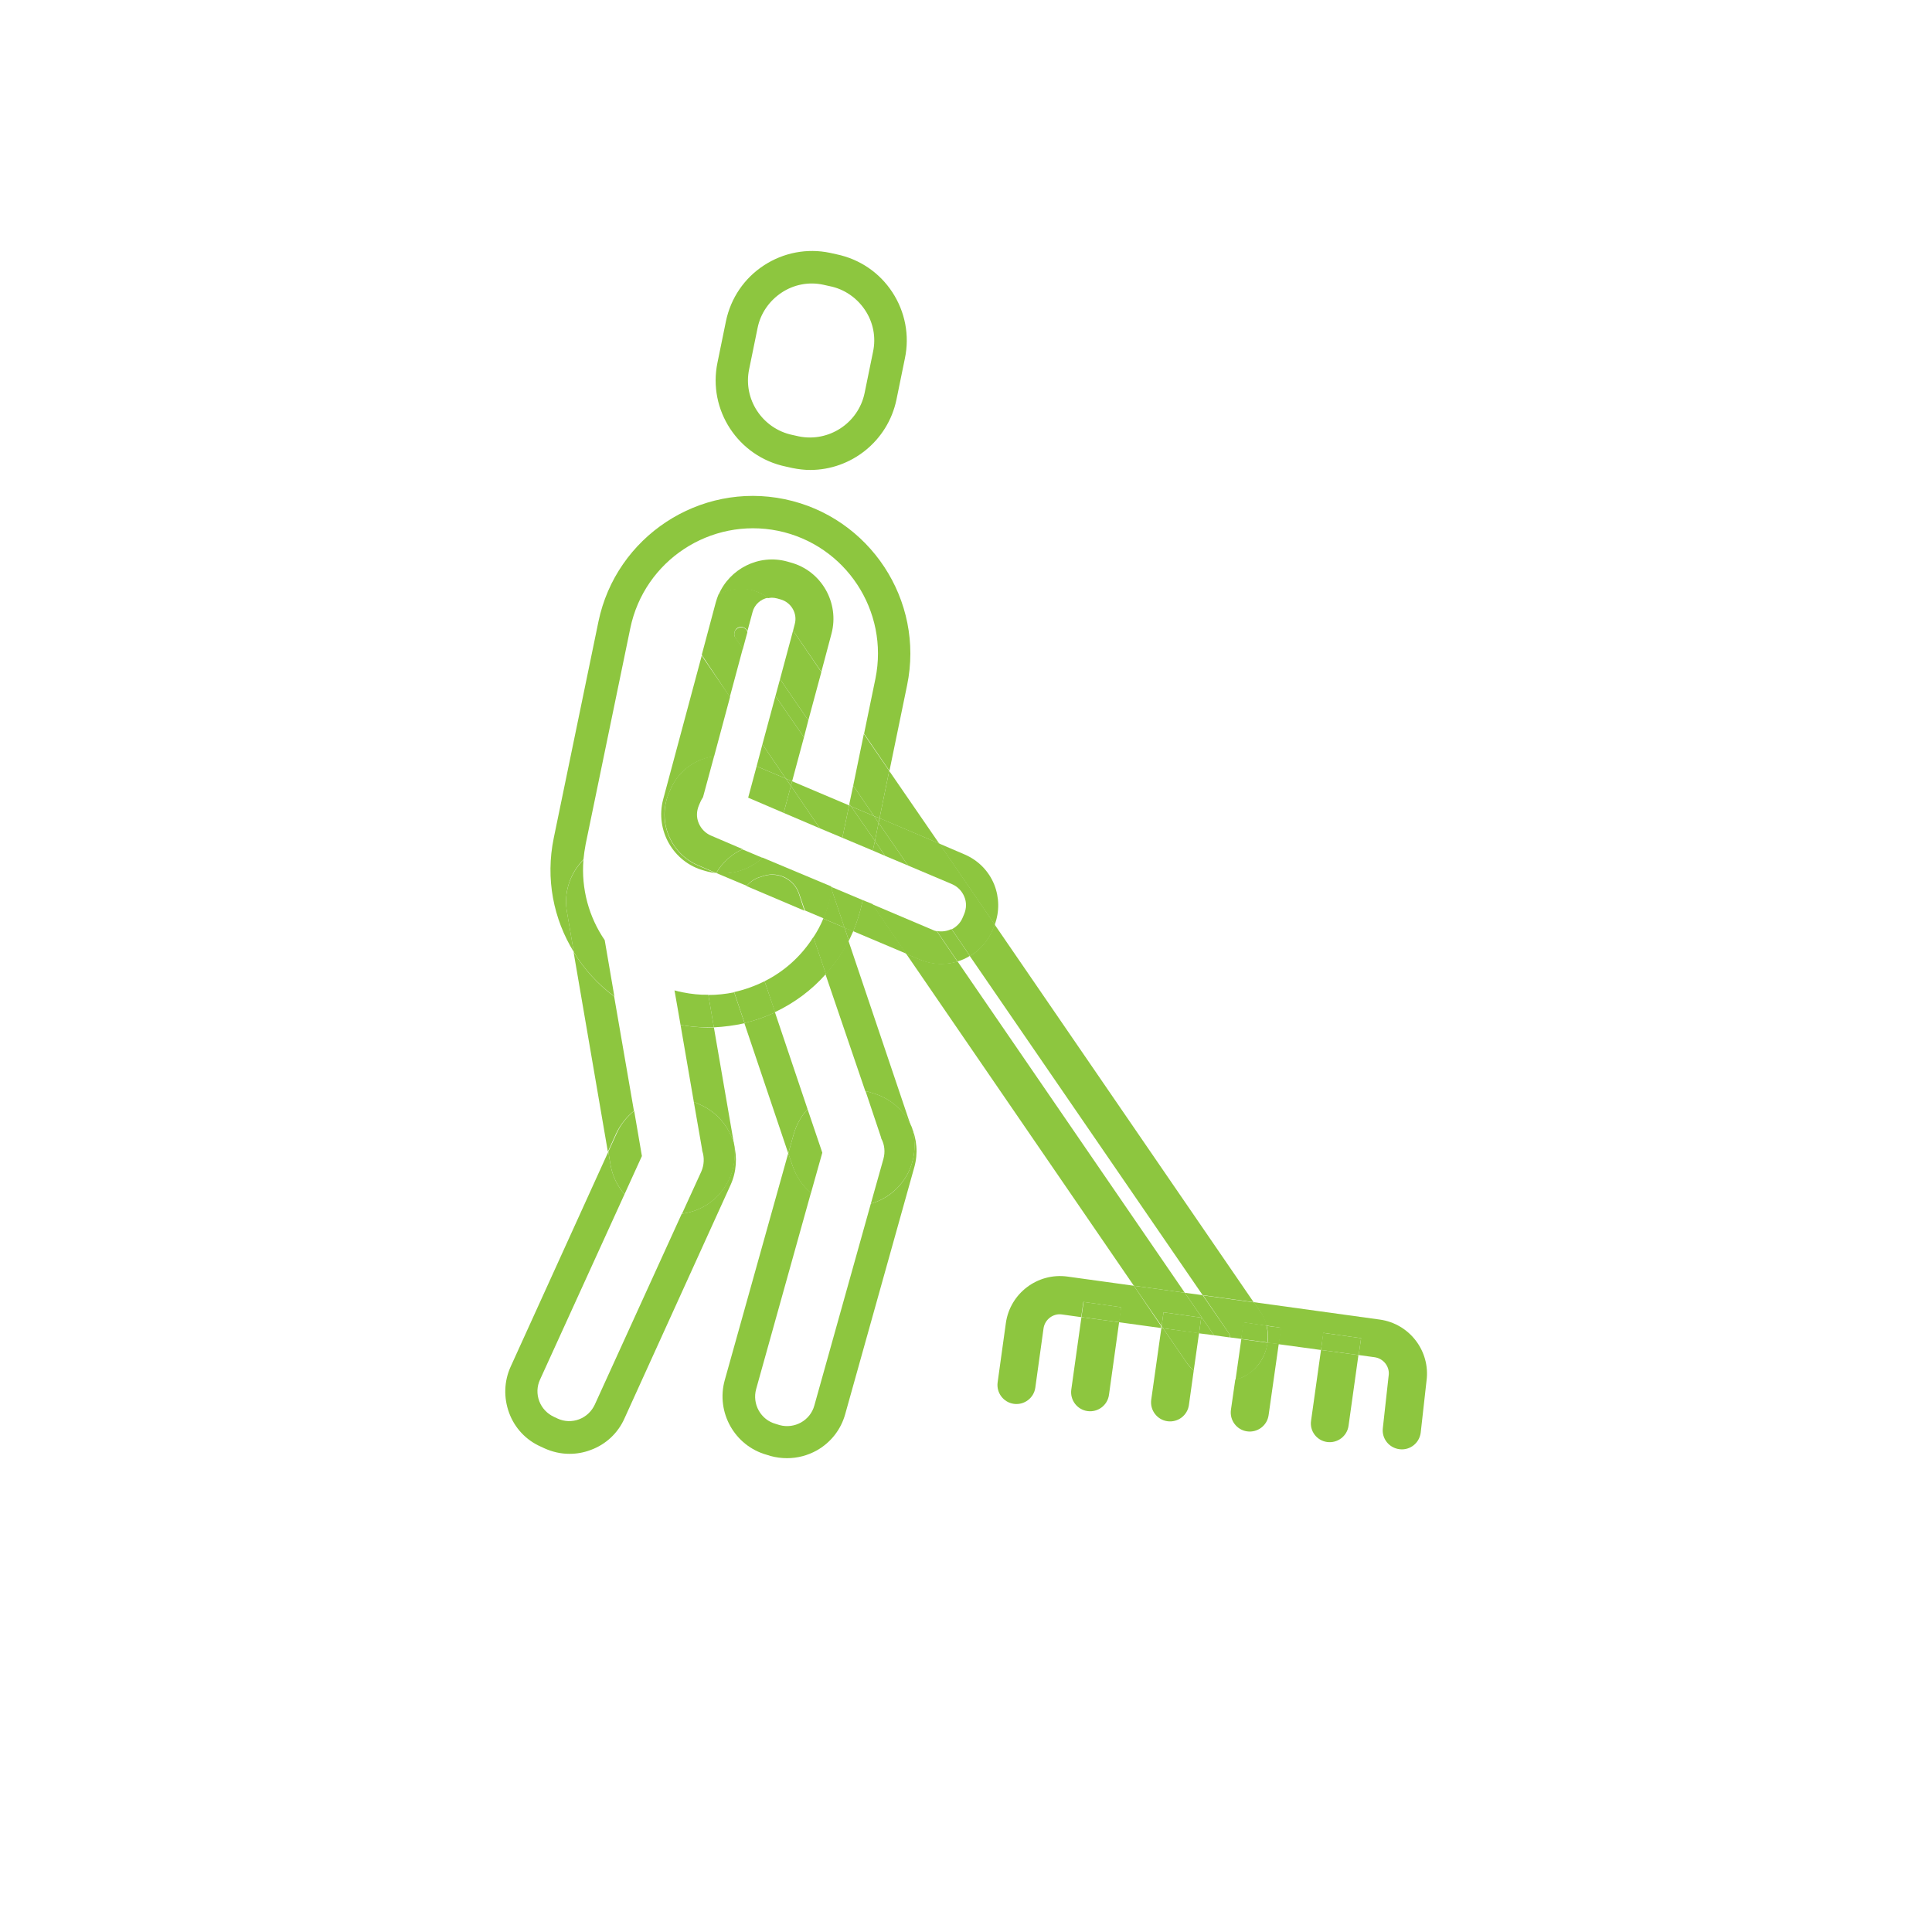 <?xml version="1.0" encoding="utf-8"?>
<!-- Generator: Adobe Illustrator 28.3.0, SVG Export Plug-In . SVG Version: 6.00 Build 0)  -->
<svg version="1.1" id="Layer_1" xmlns="http://www.w3.org/2000/svg" xmlns:xlink="http://www.w3.org/1999/xlink" x="0px" y="0px"
	 viewBox="0 0 800 800" style="enable-background:new 0 0 800 800;" xml:space="preserve">
<style type="text/css">
	.st0{fill:#8DC63F;}
</style>
<g id="NewGroup50-0">
	<g>
		<path class="st0" d="M316.6,406.3l4.3,12.8c8-3.8,15.2-9.1,21.1-15.8l-5.2-15.3C331.8,395.9,324.8,402.2,316.6,406.3L316.6,406.3z
			"/>
		<path class="st0" d="M293.3,412l2.3,13.4c4.3-0.2,8.6-0.8,12.7-1.7l-4.3-12.8C300.5,411.6,296.9,412,293.3,412L293.3,412z"/>
		<polygon class="st0" points="352.4,333.9 361.9,337.9 353.3,325.3 351.7,332.8 		"/>
		<path class="st0" d="M239,359c0.8-1.1,1.6-2.1,2.6-3.1c0.2-2.1,0.5-4.2,0.9-6.3l18.5-89.5c5.8-28,33.2-46,61.2-40.3
			c28,5.8,46,33.2,40.3,61.2l-4.7,22.8l10.5,15.4l7.3-35.4c7.3-35.2-15.5-69.8-50.7-77.1s-69.8,15.5-77.1,50.7L229.3,347
			c-3.5,16.9-0.1,33.6,8.3,47.2l-2.8-16.5C233.6,371.2,235.1,364.5,239,359L239,359z"/>
		<path class="st0" d="M351.5,389.5c0.6-1.3,1.2-2.5,1.8-3.9l-3.6-1.5L351.5,389.5L351.5,389.5z"/>
		<path class="st0" d="M310.2,152.9l3.5-17.1c1.2-6,4.8-11.2,9.9-14.6s11.3-4.6,17.3-3.3l2.7,0.6c6,1.2,11.2,4.8,14.6,9.9
			c3.4,5.1,4.6,11.3,3.3,17.3l-3.5,17.1c-2.6,12.4-14.8,20.4-27.2,17.9l-2.7-0.6C315.7,177.5,307.6,165.3,310.2,152.9L310.2,152.9z
			 M325.4,193.2l2.7,0.6c2.5,0.5,4.9,0.8,7.4,0.8c16.9,0,32.1-11.9,35.7-29.1l3.5-17.1c2-9.5,0.1-19.3-5.2-27.4
			c-5.3-8.1-13.5-13.7-23.1-15.7l-2.7-0.6c-9.5-2-19.3-0.1-27.4,5.2c-8.1,5.3-13.7,13.5-15.7,23.1l-3.5,17.1
			C293,169.8,305.7,189.1,325.4,193.2L325.4,193.2z"/>
		<path class="st0" d="M394,384.7c-1.9,0.9-4,1.2-6.1,0.8l8.6,12.6c1.8-0.5,3.5-1.3,5.1-2.3L394,384.7L394,384.7z"/>
		<path class="st0" d="M296.5,361.6C296.5,361.5,296.6,361.5,296.5,361.6c0-0.1-0.1-0.1-0.2-0.1L296.5,361.6L296.5,361.6z"/>
		<polygon class="st0" points="344.4,368.4 344.6,367.4 343.9,367.1 		"/>
		<polygon class="st0" points="324.5,336.6 339.5,343 327.5,325.4 		"/>
		<polygon class="st0" points="366.5,354.4 376,358.4 363.8,340.7 362.3,348.2 		"/>
		<path class="st0" d="M357.2,372.7l-0.1,0.6c-0.9,4.3-2.2,8.4-3.8,12.3l22,9.3l-14.1-20.6L357.2,372.7L357.2,372.7z"/>
		<path class="st0" d="M330.8,370.1c-1-3-3.1-5.3-5.9-6.7c-1.6-0.8-3.4-1.2-5.2-1.2c-1.3,0-2.5,0.2-3.7,0.6l-1.6,0.5
			c-2.1,0.7-3.9,2-5.3,3.6l24,10.2L330.8,370.1L330.8,370.1z"/>
		<path class="st0" d="M411.7,366.3c-2.3-5.7-6.7-10.1-12.3-12.5l-10.5-4.5l23,33.6C413.9,377.5,413.8,371.6,411.7,366.3
			L411.7,366.3z"/>
		<path class="st0" d="M357.2,372.7l-12.6-5.3l-0.2,1.1l5.3,15.7l3.6,1.5c1.6-3.9,2.9-8,3.8-12.3L357.2,372.7L357.2,372.7z"/>
		<polygon class="st0" points="362.3,348.2 363.8,340.7 361.9,337.9 352.4,333.9 		"/>
		<path class="st0" d="M309.1,260.9c-0.6-0.8-1.3-1.1-1.8-1.1c-0.1,0-0.3,0-0.5,0c-0.4,0-1,0.1-1.6,0.5c-0.8,0.6-1.1,1.3-1.1,1.8
			c-0.1,0.4-0.1,1.2,0.4,2.1l3.1,4.5l1.9-7L309.1,260.9L309.1,260.9z"/>
		<path class="st0" d="M310.2,244.2c2.9,0.5,5.6,1.7,7.8,3.5c0.5-0.1,1.1-0.2,1.6-0.2c0.7,0,1.4,0.1,2.2,0.3l1.4,0.4
			c4.4,1.2,7.1,5.8,5.9,10.2l-0.7,2.7l11.7,17.1l4.2-15.8c3.4-12.8-4.2-26.1-17-29.5l-1.4-0.4c-11.7-3.2-23.8,3-28.4,13.9
			C301.3,244.2,305.8,243.4,310.2,244.2L310.2,244.2z"/>
		<polygon class="st0" points="313.3,317.3 325.4,322.4 315.7,308.2 		"/>
		<polygon class="st0" points="321.1,288.2 332.9,305.3 334.7,298.3 323,281.2 		"/>
		<path class="st0" d="M277,328.4l0.6-1.4c2.4-5.6,6.8-10,12.5-12.3c1.8-0.7,3.7-1.2,5.6-1.5l6.6-24.6L291.6,273
			c-0.4-0.5-0.7-1.1-1-1.6l-16,59.6c-3.4,12.8,4.2,26.1,17,29.5l1.4,0.4c1.1,0.3,2.2,0.5,3.3,0.6l-7.2-3.1
			C277.5,353.5,272,340,277,328.4L277,328.4z"/>
		<polygon class="st0" points="325.4,322.4 313.3,317.3 309.8,330.3 324.5,336.6 327.5,325.4 		"/>
		<path class="st0" d="M307.5,351.6l-13.1-5.6c-2.3-1-4.1-2.8-5.1-5.2c-1-2.4-0.9-4.9,0.1-7.3l0.6-1.4c0.3-0.7,0.7-1.4,1.1-2l4.6-17
			c-1.9,0.3-3.7,0.7-5.6,1.5c-5.7,2.3-10.1,6.7-12.5,12.3l-0.6,1.4c-4.9,11.6,0.5,25.1,12.1,30l7.2,3.1c0.1,0,0.2,0,0.3,0
			C299.1,357.2,302.9,353.7,307.5,351.6L307.5,351.6z"/>
		<path class="st0" d="M281.8,424.4l5.5,31.9c0.4,0.2,0.8,0.3,1.3,0.5l1.5,0.7c7.1,3.2,11.9,9.3,13.8,16.3c0-0.1,0-0.2,0-0.3
			l-8.3-48.1c-0.8,0-1.6,0.1-2.4,0.1C289.4,425.4,285.6,425.1,281.8,424.4L281.8,424.4z"/>
		<path class="st0" d="M262.5,460l-8.2-47.4c-6.8-5-12.4-11.3-16.8-18.4l14.2,82.7l3.5-7.7C257,465.5,259.5,462.4,262.5,460
			L262.5,460z"/>
		<path class="st0" d="M282.7,410.9c-1.1-0.2-2.3-0.5-3.4-0.8l2.5,14.3c3.8,0.7,7.6,1,11.4,1c0.8,0,1.6,0,2.4-0.1l-2.3-13.4
			C289.8,412,286.2,411.6,282.7,410.9L282.7,410.9z"/>
		<path class="st0" d="M254.4,412.6l-4-23.3c-6.5-9.5-9.8-21.2-8.8-33.3c-0.9,0.9-1.8,2-2.6,3.1c-3.9,5.5-5.4,12.1-4.2,18.7
			l2.8,16.5C241.9,401.3,247.6,407.6,254.4,412.6L254.4,412.6z"/>
		<path class="st0" d="M299.6,492.2c-3.9,5.5-9.6,9.1-16.2,10.2l-1.1,0.2l-36,79c-1.3,2.8-3.6,5-6.5,6.1s-6.1,1-8.9-0.3l-1.5-0.7
			c-2.8-1.3-5-3.6-6.1-6.5s-1-6.1,0.3-8.9l35-76.8c-3-3.4-5-7.6-5.8-12.2l-0.9-5.4l-40.4,88.9c-2.8,6.1-3,12.9-0.7,19.2
			s7,11.3,13.1,14l1.5,0.7l0,0c3.3,1.5,6.8,2.3,10.4,2.3c3,0,5.9-0.5,8.8-1.6c6.3-2.3,11.3-7,14-13.1l43.9-96.6
			c2.5-5.5,2.8-11.5,1.4-16.9C304.9,480.3,303.4,486.8,299.6,492.2L299.6,492.2z"/>
		<path class="st0" d="M290.1,457.5l-1.5-0.7c-0.4-0.2-0.8-0.4-1.3-0.5l3.4,19.5c0,0.3,0.1,0.6,0.1,0.8c0.9,2.7,0.8,5.7-0.4,8.5
			l-8,17.5l1.1-0.2c6.6-1.1,12.4-4.8,16.2-10.2c3.8-5.4,5.3-11.9,4.3-18.4C302,466.8,297.2,460.7,290.1,457.5L290.1,457.5z"/>
		<path class="st0" d="M258.6,494.5l7.2-15.8l-3.2-18.7c-3,2.4-5.5,5.5-7.2,9.2l-3.5,7.7l0.9,5.4
			C253.6,486.9,255.6,491.1,258.6,494.5L258.6,494.5z"/>
		<path class="st0" d="M358.3,451.8c0.4,0.1,0.9,0.2,1.3,0.3l1.6,0.5c6.5,1.8,11.8,6,15.1,11.8c0.4,0.7,0.7,1.4,1,2.1
			c0-0.1,0-0.1-0.1-0.2l-25.9-76.8c-2.6,5.1-5.8,9.8-9.5,13.9L358.3,451.8L358.3,451.8z"/>
		<path class="st0" d="M334.4,459.3l-13.5-40.1c-4,1.9-8.3,3.4-12.7,4.4l18.2,54l2.3-8.1C329.8,465.6,331.8,462.1,334.4,459.3
			L334.4,459.3z"/>
		<path class="st0" d="M316.6,406.3c-4,2-8.2,3.5-12.6,4.5l4.3,12.8c4.4-1,8.6-2.5,12.7-4.4L316.6,406.3L316.6,406.3z"/>
		<path class="st0" d="M340.9,380.4c-1.1,2.7-2.5,5.3-4.1,7.7l5.2,15.3c3.7-4.2,6.9-8.8,9.5-13.9l-1.8-5.4L340.9,380.4L340.9,380.4z
			"/>
		<path class="st0" d="M315.7,355.1c-1.3,1.2-2.8,2.4-4.4,3.3c-3.7,2.1-7.8,3.2-12,3.2c-0.9,0-1.8-0.1-2.7-0.2c0,0,0,0,0,0.1
			l12.6,5.3c1.4-1.7,3.2-2.9,5.3-3.6l1.6-0.5c1.2-0.4,2.5-0.6,3.7-0.6c1.8,0,3.5,0.4,5.2,1.2c2.8,1.4,4.9,3.8,5.9,6.7l2.4,7l7.8,3.3
			c1.3-3.1,2.3-6.3,3-9.7l0.5-2.2l-0.5-1.4L315.7,355.1L315.7,355.1z"/>
		<path class="st0" d="M340.9,380.4l8.8,3.7l-5.3-15.7l-0.5,2.2C343.2,374,342.2,377.3,340.9,380.4L340.9,380.4z"/>
		<path class="st0" d="M296.6,361.5c0.9,0.1,1.8,0.2,2.7,0.2c4.2,0,8.3-1.1,12-3.2c1.6-0.9,3.1-2,4.4-3.3l-8.3-3.5
			C302.9,353.7,299.1,357.2,296.6,361.5L296.6,361.5z"/>
		<path class="st0" d="M376.1,485.5c-3,6-8.1,10.5-14.5,12.6l-1,0.3L337.2,582c-1.7,6.2-8.2,9.8-14.4,8.1l-1.6-0.5
			c-6.2-1.7-9.8-8.2-8.1-14.4l22.7-81.3c-3.5-2.9-6.1-6.8-7.6-11.2l-1.8-5.2l-26.3,94c-3.7,13.3,4.1,27.2,17.4,30.9l1.6,0.5
			c2.2,0.6,4.5,0.9,6.8,0.9c4.3,0,8.5-1.1,12.3-3.2c5.8-3.3,10-8.6,11.8-15.1l28.6-102.2c1.6-5.7,1.1-11.6-1.3-17
			C379.5,472.8,379,479.5,376.1,485.5L376.1,485.5z"/>
		<path class="st0" d="M335.8,494l4.7-16.7l-6.1-18c-2.6,2.8-4.6,6.3-5.7,10.2l-2.3,8.1l1.8,5.2C329.7,487.3,332.3,491.1,335.8,494
			L335.8,494z"/>
		<path class="st0" d="M361.3,452.6l-1.6-0.5c-0.4-0.1-0.9-0.2-1.3-0.3l6.3,18.8c0.1,0.3,0.2,0.5,0.2,0.8c1.4,2.6,1.7,5.6,0.9,8.5
			l-5.2,18.5l1-0.3c6.3-2.1,11.5-6.6,14.5-12.6c2.9-5.9,3.4-12.6,1.4-18.9c-0.3-0.7-0.7-1.4-1-2.1
			C373.1,458.6,367.7,454.4,361.3,452.6L361.3,452.6z"/>
		<path class="st0" d="M396.5,398.1c-2.2,0.7-4.4,1-6.7,1c-3,0-6-0.6-8.9-1.8l-5.7-2.4l94.3,137.5l21.1,2.9L396.5,398.1L396.5,398.1
			z"/>
		<path class="st0" d="M410.9,385.2c-2,4.6-5.3,8.3-9.3,10.7L498,536.3l21.1,2.9L411.9,382.9c-0.1,0.3-0.2,0.6-0.4,0.9L410.9,385.2
			L410.9,385.2z"/>
		<polygon class="st0" points="388.9,349.3 368.2,319.2 364.2,338.8 		"/>
		<polygon class="st0" points="352.4,333.9 351.7,332.8 351.6,333.5 		"/>
		<polygon class="st0" points="353.3,325.3 361.9,337.9 364.2,338.8 368.2,319.2 357.7,303.9 		"/>
		<polygon class="st0" points="361.4,352.2 366.5,354.4 362.3,348.2 		"/>
		<path class="st0" d="M363.8,340.7l12.2,17.7l18.2,7.7c2.3,1,4.1,2.8,5.1,5.2c1,2.4,0.9,4.9-0.1,7.3l-0.6,1.4
			c-0.9,2.2-2.6,3.8-4.5,4.8l7.6,11.1c4-2.4,7.3-6,9.3-10.7l0.6-1.4c0.1-0.3,0.3-0.6,0.4-0.9l-23-33.6l-24.7-10.5L363.8,340.7
			L363.8,340.7z"/>
		<polygon class="st0" points="351.6,333.5 328,323.5 327.5,325.4 339.5,343 348.8,346.9 		"/>
		<path class="st0" d="M389.8,399.2c2.3,0,4.6-0.4,6.7-1l-8.6-12.6c-0.6-0.1-1.2-0.3-1.8-0.6l-25-10.6l14.1,20.6l5.7,2.4
			C383.8,398.6,386.8,399.2,389.8,399.2L389.8,399.2z"/>
		<polygon class="st0" points="364.2,338.8 361.9,337.9 363.8,340.7 		"/>
		<polygon class="st0" points="352.4,333.9 351.6,333.5 348.8,346.9 361.4,352.2 362.3,348.2 		"/>
		<path class="st0" d="M302.2,288.6l5.4-20.1l-3.1-4.5c-0.6-0.8-0.5-1.6-0.4-2.1c0.1-0.4,0.3-1.2,1.1-1.8c0.6-0.4,1.1-0.5,1.6-0.5
			c0.2,0,0.4,0,0.5,0c0.4,0.1,1.2,0.3,1.8,1.1l0.4,0.6l2.1-7.8c0.8-3.2,3.4-5.4,6.4-6c-2.3-1.7-4.9-2.9-7.8-3.5
			c-4.4-0.8-8.9,0-12.7,2.2c-0.4,1-0.8,2.1-1.1,3.2l-5.8,21.7c0.3,0.5,0.6,1.1,1,1.6L302.2,288.6L302.2,288.6z"/>
		<polygon class="st0" points="323,281.2 334.7,298.3 340.1,278.3 328.4,261.1 		"/>
		<polygon class="st0" points="315.7,308.2 325.4,322.4 328,323.5 332.9,305.3 321.1,288.2 		"/>
		<polygon class="st0" points="327.5,325.4 328,323.5 325.4,322.4 		"/>
		<path class="st0" d="M571.3,546.4l-52.2-7.2l2.6,3.8c1.3,1.9,2.2,3.9,2.7,5.9l6,0.9l-1,6.8L547,559l1-7.1l15.6,2.2l-1,7l6.6,0.9
			c3.7,0.5,6.4,4,5.8,7.7l-2.4,21.7c-0.5,4.3,2.6,8.2,7,8.7l0,0c4.3,0.5,8.2-2.6,8.7-7l2.4-21.4
			C592.3,559.5,583.7,548.1,571.3,546.4L571.3,546.4z"/>
		<path class="st0" d="M508.8,552L498,536.3l-7.4-1l12.1,17.6l6.5,0.9C509.3,553.2,509.1,552.5,508.8,552L508.8,552z"/>
		<path class="st0" d="M469.5,532.4l-27.5-3.8c-12.4-1.7-23.8,7-25.5,19.3l-3.4,24.5c-0.6,4.3,2.4,8.3,6.7,8.9l0,0
			c4.3,0.6,8.3-2.4,8.9-6.7l3.4-24.5c0.5-3.7,4-6.4,7.7-5.8l7.9,1.1l0.9-6.3l15.6,2.2l-0.9,6.2l17.4,2.4l0.1-0.8L469.5,532.4
			L469.5,532.4z"/>
		<path class="st0" d="M508.8,552c0.4,0.6,0.5,1.2,0.5,1.8l4.7,0.6l1-6.8l9.6,1.4c-0.5-2.1-1.4-4.1-2.7-5.9l-2.6-3.8l-21.1-2.9
			L508.8,552L508.8,552z"/>
		<polygon class="st0" points="481.8,543.4 497.4,545.6 496.5,552.1 502.7,552.9 490.6,535.3 469.5,532.4 481,549.1 		"/>
		<path class="st0" d="M450.3,584.3L450.3,584.3c4.3,0.6,8.3-2.4,8.9-6.7l4.2-30.1l-15.6-2.1l-4.2,30
			C443,579.7,446,583.7,450.3,584.3L450.3,584.3z"/>
		<polygon class="st0" points="448.7,539.1 447.8,545.4 463.5,547.5 464.3,541.3 		"/>
		<path class="st0" d="M491.2,564l-9.6-14l-0.7-0.1l-4.2,29.7c-0.6,4.3,2.4,8.3,6.7,8.9l0,0c4.3,0.6,8.3-2.4,8.9-6.7l2-14.3
			C493.2,566.5,492.1,565.4,491.2,564L491.2,564z"/>
		<path class="st0" d="M481.6,550l9.6,14c0.9,1.3,2,2.5,3.1,3.5l2.2-15.5L481.6,550L481.6,550z"/>
		<polygon class="st0" points="481,549.1 480.9,549.9 481.6,550 		"/>
		<polygon class="st0" points="481.8,543.4 481,549.1 481.6,550 496.5,552.1 497.4,545.6 		"/>
		<path class="st0" d="M517,568.8c-1.7,1.2-3.6,2-5.5,2.5l-1.8,12.5c-0.6,4.3,2.4,8.3,6.7,8.9l0,0c4.3,0.6,8.3-2.4,8.9-6.7l4.2-29.5
			l-4.7-0.6C524.2,561,521.5,565.7,517,568.8L517,568.8z"/>
		<path class="st0" d="M524.9,556l-10.9-1.5l-2.4,16.9c1.9-0.5,3.7-1.4,5.5-2.5C521.5,565.7,524.2,561,524.9,556L524.9,556z"/>
		<path class="st0" d="M524.5,549c0.6,2.3,0.7,4.7,0.4,7l4.7,0.6l1-6.8L524.5,549L524.5,549z"/>
		<path class="st0" d="M513.9,554.4l10.9,1.5c0.3-2.3,0.2-4.7-0.4-7l-9.6-1.4L513.9,554.4L513.9,554.4z"/>
		<path class="st0" d="M549.5,597.1L549.5,597.1c4.3,0.6,8.3-2.4,8.9-6.7l4.1-29.3L547,559l-4.1,29.2
			C542.2,592.5,545.2,596.5,549.5,597.1L549.5,597.1z"/>
		<polygon class="st0" points="547.9,551.9 547,559 562.6,561.1 563.6,554.1 		"/>
	</g>
</g>
</svg>
